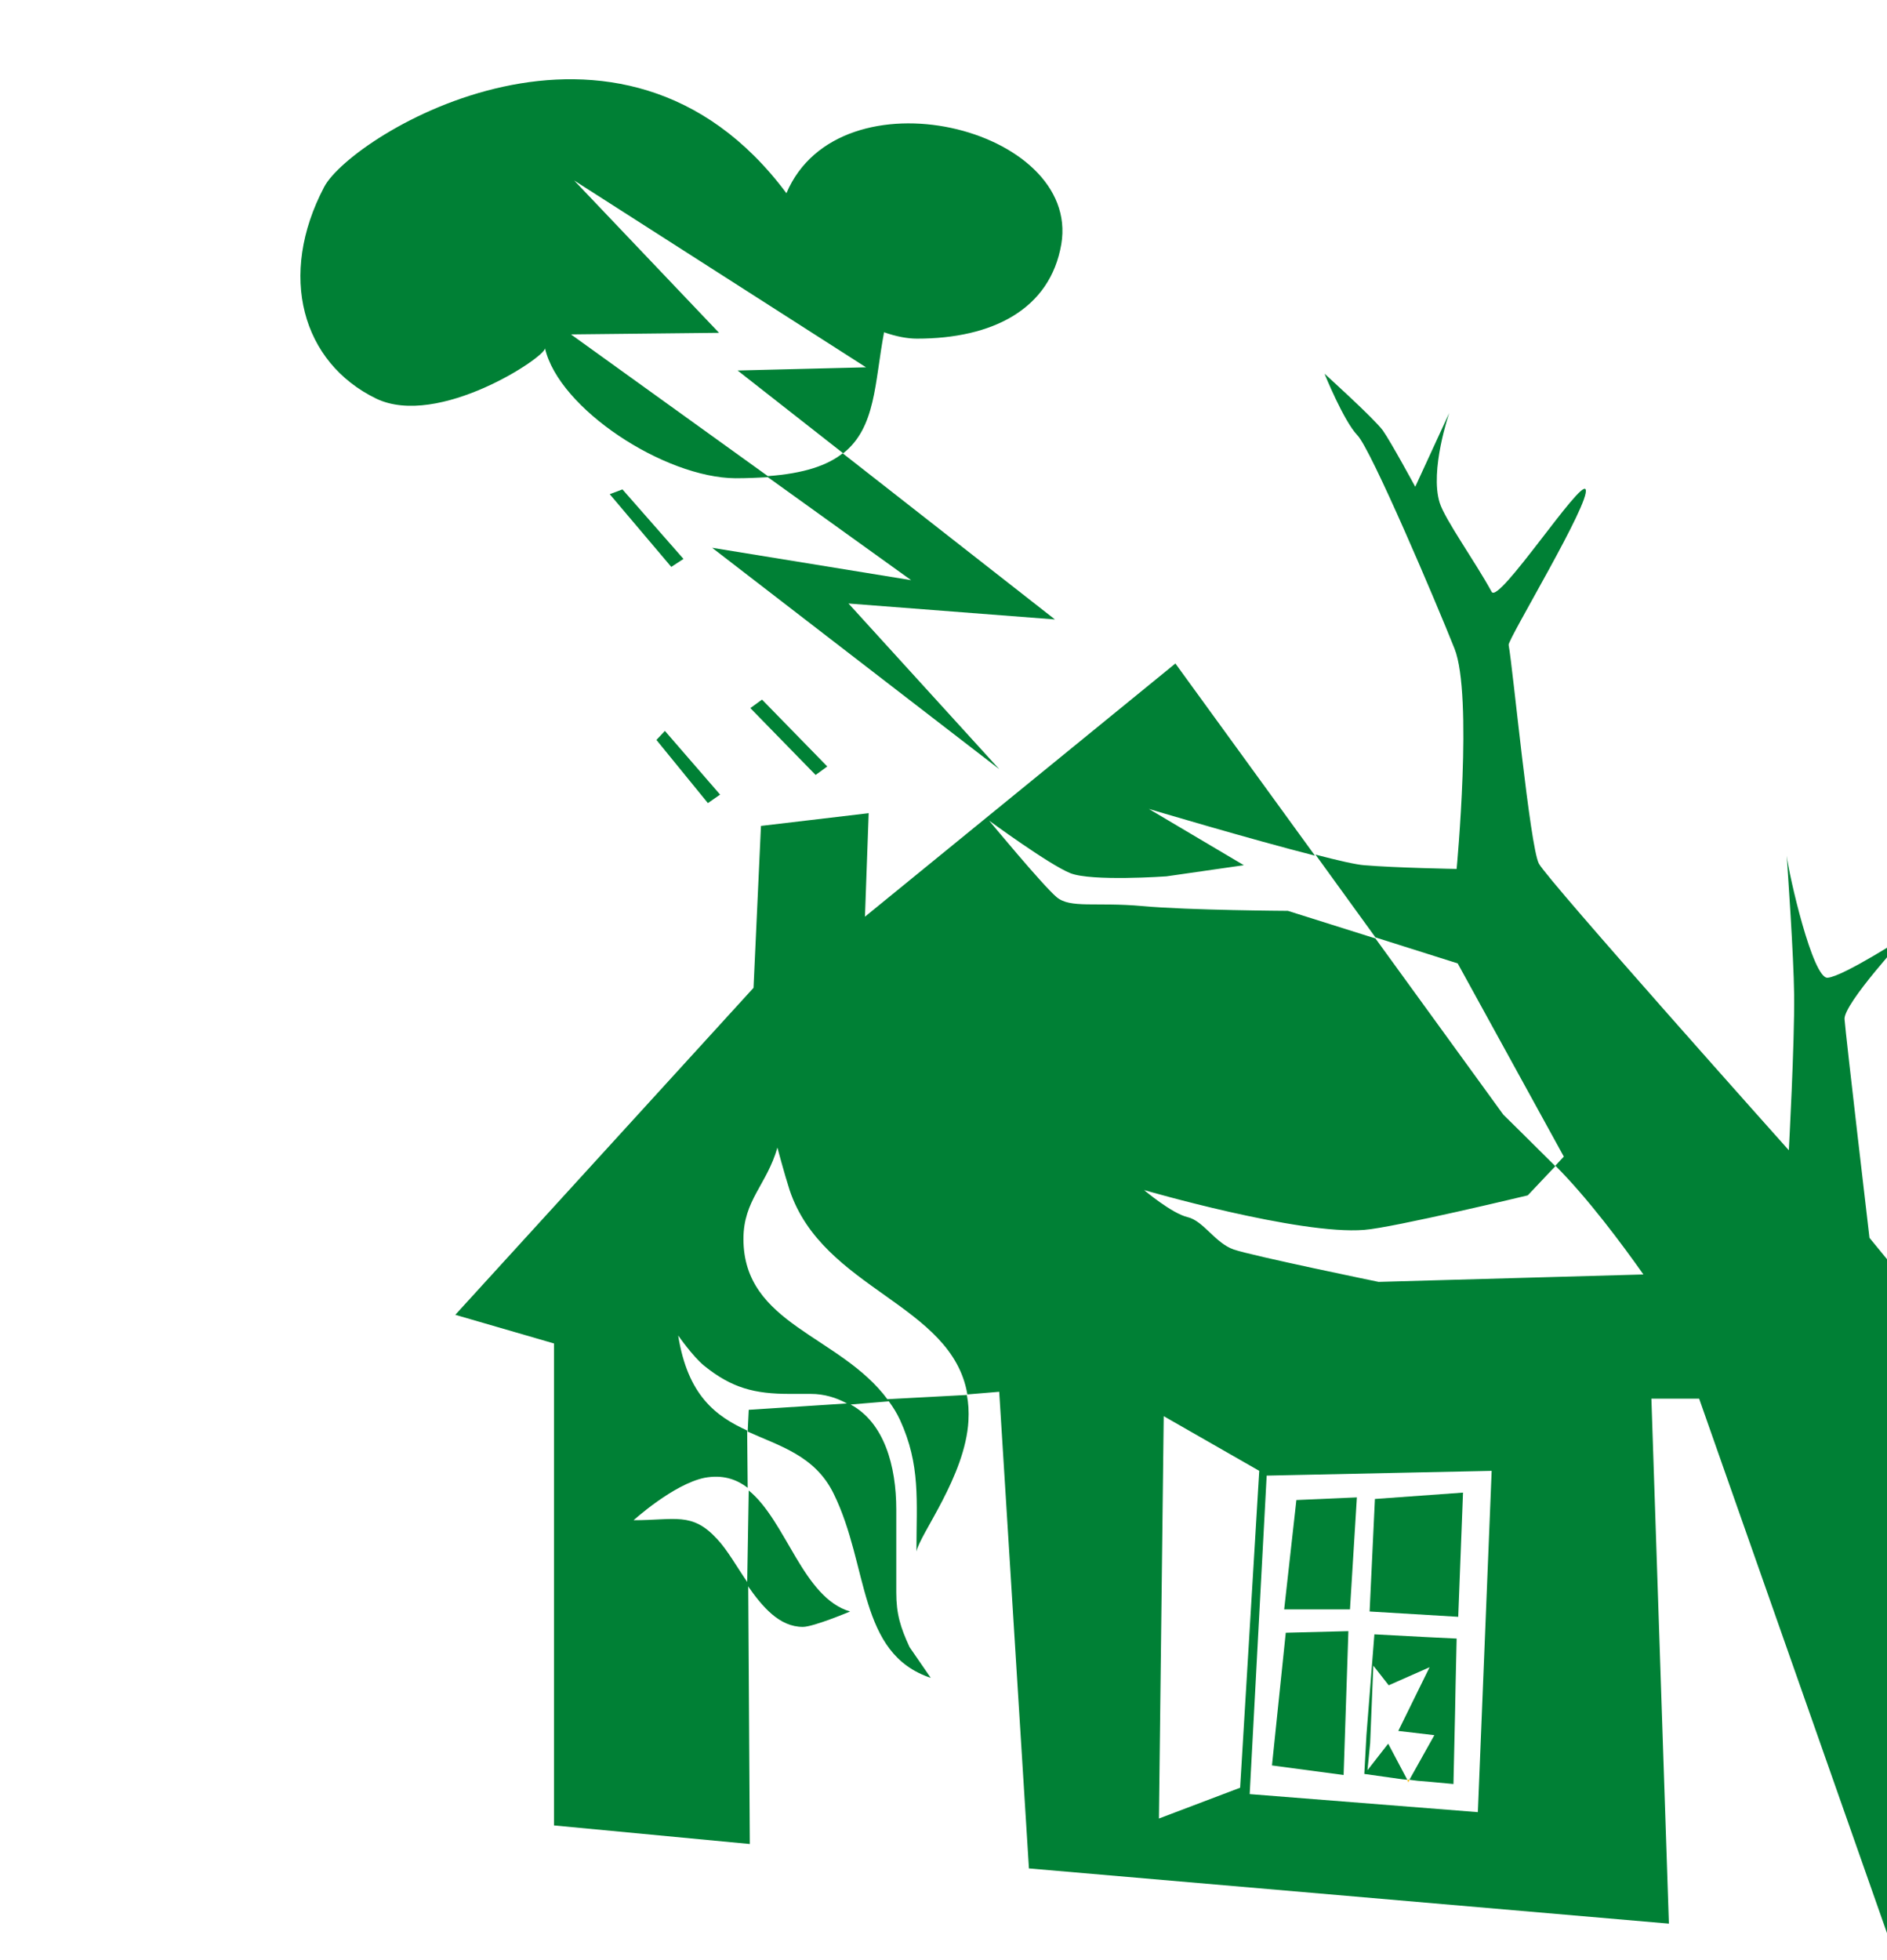<?xml version="1.0" encoding="utf-8"?>
<!-- Generator: Adobe Illustrator 21.0.2, SVG Export Plug-In . SVG Version: 6.00 Build 0)  -->
<svg version="1.1" xmlns="http://www.w3.org/2000/svg" xmlns:xlink="http://www.w3.org/1999/xlink" x="0px" y="0px"
	 viewBox="0 0 355.6 369.3" style="enable-background:new 0 0 355.6 369.3;" xml:space="preserve">
<style type="text/css">
	.st0{display:none;}
	.st1{display:inline;fill:#FF0000;}
	.st2{fill:none;}
	.st3{fill:#008035;}
	.st4{fill:#F9BA00;}
</style>
<g id="Ebene_2" class="st0">
	<rect x="-33.6" y="-21.2" class="st1" width="398" height="479.5"/>
</g>
<g id="Layer_1">
	<g>
		<polygon class="st2" points="237.2,277.1 233.7,336.8 218.3,342.6 219.3,266.8 		"/>
		<path class="st2" d="M281.1,277.1l-2.6,64.3l-43-3.5l3.2-60L281.1,277.1z M275.7,281.2l-16.6,1.2l-1,21.1l16.7,1L275.7,281.2z
			 M264.2,335.2l1,0.1l0.2,0.4l0.2-0.4l1.5,0.1l2.4,0.2l4.3,0.4l0.3-13.3l0.1-5.3l0.2-8.8l-6.1-0.3l-9.4-0.5l-1.4,19l-0.4,7.3
			L264.2,335.2z M255.7,282.1l-11.5,0.5l-2.2,20.6l12.4,0L255.7,282.1z M253.2,334.4l0.9-27.1l-11.8,0.2l-2.6,25L253.2,334.4z"/>
		<polygon class="st2" points="257.7,333.5 258.2,328.4 258.8,313.8 261.7,317.5 269.4,314.1 263.5,326.1 270.3,326.9 265.6,335.3 
			265.2,335.3 261.6,328.5 		"/>
		<path class="st3" d="M143.4,155.6l20.3-2.4l-0.7,19.5l58.5-47.7l26.3,36.2c-12.2-3.1-31.3-8.8-31.3-8.8l17.9,10.6l-14.6,2.1
			c0,0-14.1,1-18.1-0.6c-4-1.6-15.3-9.9-15.3-9.9s10.1,12.2,12.7,14.4c2.6,2.2,7.4,0.9,16.2,1.7c8.8,0.8,27.4,0.9,27.4,0.9l16.5,5.2
			l24.1,33.2c0.6,0.6,4.7,4.6,9.8,9.7l-5.2,5.5c0,0-25.4,6.1-30.8,6.5c-12.3,1-41.5-7.5-41.5-7.5s5.2,4.4,8.2,5.1
			c3,0.7,5.2,4.9,8.7,6.1c3.5,1.2,27.3,6.1,27.3,6.1l49.9-1.4c-4.1-5.8-10.5-14.4-16.6-20.5l1.6-1.7l-20-36.4l-15.5-4.9l-11.3-15.6
			c4.2,1.1,7.7,1.9,9.2,2c5.9,0.5,17.4,0.7,17.4,0.7s3.1-32.7-0.4-41.5c-3.5-8.8-15.7-37.5-18.3-40.2c-2.6-2.7-6.2-11.6-6.2-11.6
			s9.3,8.4,11,10.7c1.6,2.3,6.1,10.6,6.1,10.6l6.4-13.9c0,0-3.7,10.8-1.8,16.9c1,3.2,6.7,11.1,9.8,16.8c1.3,2.4,16.8-21.3,17.7-19.3
			c1.1,2.2-14.7,28.3-14.5,29.3c0.8,4.3,4,38,5.7,41.2c1.7,3.2,47.1,54,47.1,54s1.1-20.2,1-29.3c-0.1-7.7-1.2-23.2-1.4-26.2
			c0.4,3.6,4.9,23.2,7.7,23c2.9-0.2,14.8-7.9,14.8-7.9s-11.8,12.8-11.6,15.7c0.2,2.9,4.7,41.2,4.7,41.2l59,71.9l-48.7,79
			l-42.4-120.6h-9l3.3,98.9l-120.6-10.4l-5.6-89.8l-6,0.5c-2.9-17.1-27.2-19.7-33.5-38.5c-1-3.1-2.3-8-2.3-8c-2,7-6.4,9.9-6.4,17.2
			c0,16.2,18.2,18.1,27.2,30.3c0,0-0.1-0.1-0.1-0.1l15-0.8c0.3,1.5,0.4,3.1,0.3,4.9c-0.6,10.4-9.2,21.4-9.8,24.6
			c0-9.6,0.8-16.3-3.1-24.8c-0.6-1.3-1.3-2.4-2.1-3.5l-7.2,0.6c6.3,3.4,8.6,11.5,8.6,19.8v15.6c0,4.1,0.8,6.6,2.5,10.3l4,5.8
			c-13.8-4.6-11.6-21.1-18.3-34.7c-3.5-7.2-10.3-9-16.2-11.7l0.2-4.1l18.5-1.2c-2-1.1-4.3-1.8-6.8-1.8h-4c-6.6,0-10.9-1.1-16.1-5.3
			c-2.1-1.7-4.9-5.7-4.9-5.7c1.8,11.3,7.1,15.2,13,17.9l0.1,10.8c-2.2-1.7-4.8-2.5-8.1-1.9c-5.9,1.2-13.4,8-13.4,8
			c7.8,0,11-1.6,15.7,3.5c2,2.1,3.8,5.4,5.9,8.4l0.3,49.1l-36.9-3.5v-90.8l-18.6-5.4l56.2-61.6L143.4,155.6z M278.5,341.4l2.6-64.3
			l-42.4,0.9l-3.2,60L278.5,341.4z M233.7,336.8l3.6-59.7l-18-10.3l-0.9,75.8L233.7,336.8z"/>
		<polygon class="st3" points="254.1,307.3 253.2,334.4 239.7,332.6 242.3,307.6 		"/>
		<polygon class="st4" points="265.4,335.8 265.2,335.3 265.6,335.3 		"/>
		<polygon class="st3" points="259.1,282.4 275.7,281.2 274.8,304.6 258.1,303.6 		"/>
		<polygon class="st3" points="259,307.9 268.4,308.4 274.5,308.7 274.3,317.5 274.2,322.8 273.9,336.1 269.6,335.7 267.2,335.5 
			265.6,335.3 270.3,326.9 263.5,326.1 269.4,314.1 261.7,317.5 258.8,313.8 258.2,328.4 257.7,333.5 261.6,328.5 265.2,335.3 
			264.2,335.2 257.1,334.2 257.5,326.9 		"/>
		<polygon class="st3" points="244.3,282.6 255.7,282.1 254.4,303.2 242,303.2 		"/>
		<polygon class="st3" points="133.4,151.3 123.7,139.4 125.3,137.7 135.7,149.7 		"/>
		<polygon class="st3" points="143.6,131.8 155.9,144.4 153.7,146 141.4,133.4 		"/>
		<polygon class="st3" points="117.3,92.2 128.8,105.3 126.5,106.8 114.9,93.1 		"/>
		<path class="st3" d="M61.1,35.2c5.2-9.8,55.7-40.9,87.1,1.2C158.2,12.8,203.7,24,200,46c-2.1,12.3-13,17.8-27.2,17.8
			c-1.8,0-3.9-0.4-6.2-1.2c-1.8,9.5-1.5,17.9-7.7,22.8l-19.9-15.6l24.2-0.6l-55-35.2l27.3,28.7L107.6,63l37.1,26.7
			c6.8-0.5,11.2-2,14.1-4.3l40,31.3l-38.9-3l28.4,31.2l-54.1-41.7l37.5,6.1l-27-19.4c-1.8,0.1-3.9,0.2-6.1,0.2
			c-13.4-0.1-33.3-13.1-35.9-24.5c0.2,1.6-20.1,15.1-31.8,9.5C56.9,68.3,52.3,51.9,61.1,35.2z"/>
		<path class="st3" d="M141.1,280.8c7.1,5.8,10.2,20.2,19.1,22.8c0,0-6.9,2.9-8.9,2.9c-4.4,0-7.6-3.7-10.5-7.9L141.1,280.8z"/>
	</g>
</g>
</svg>
